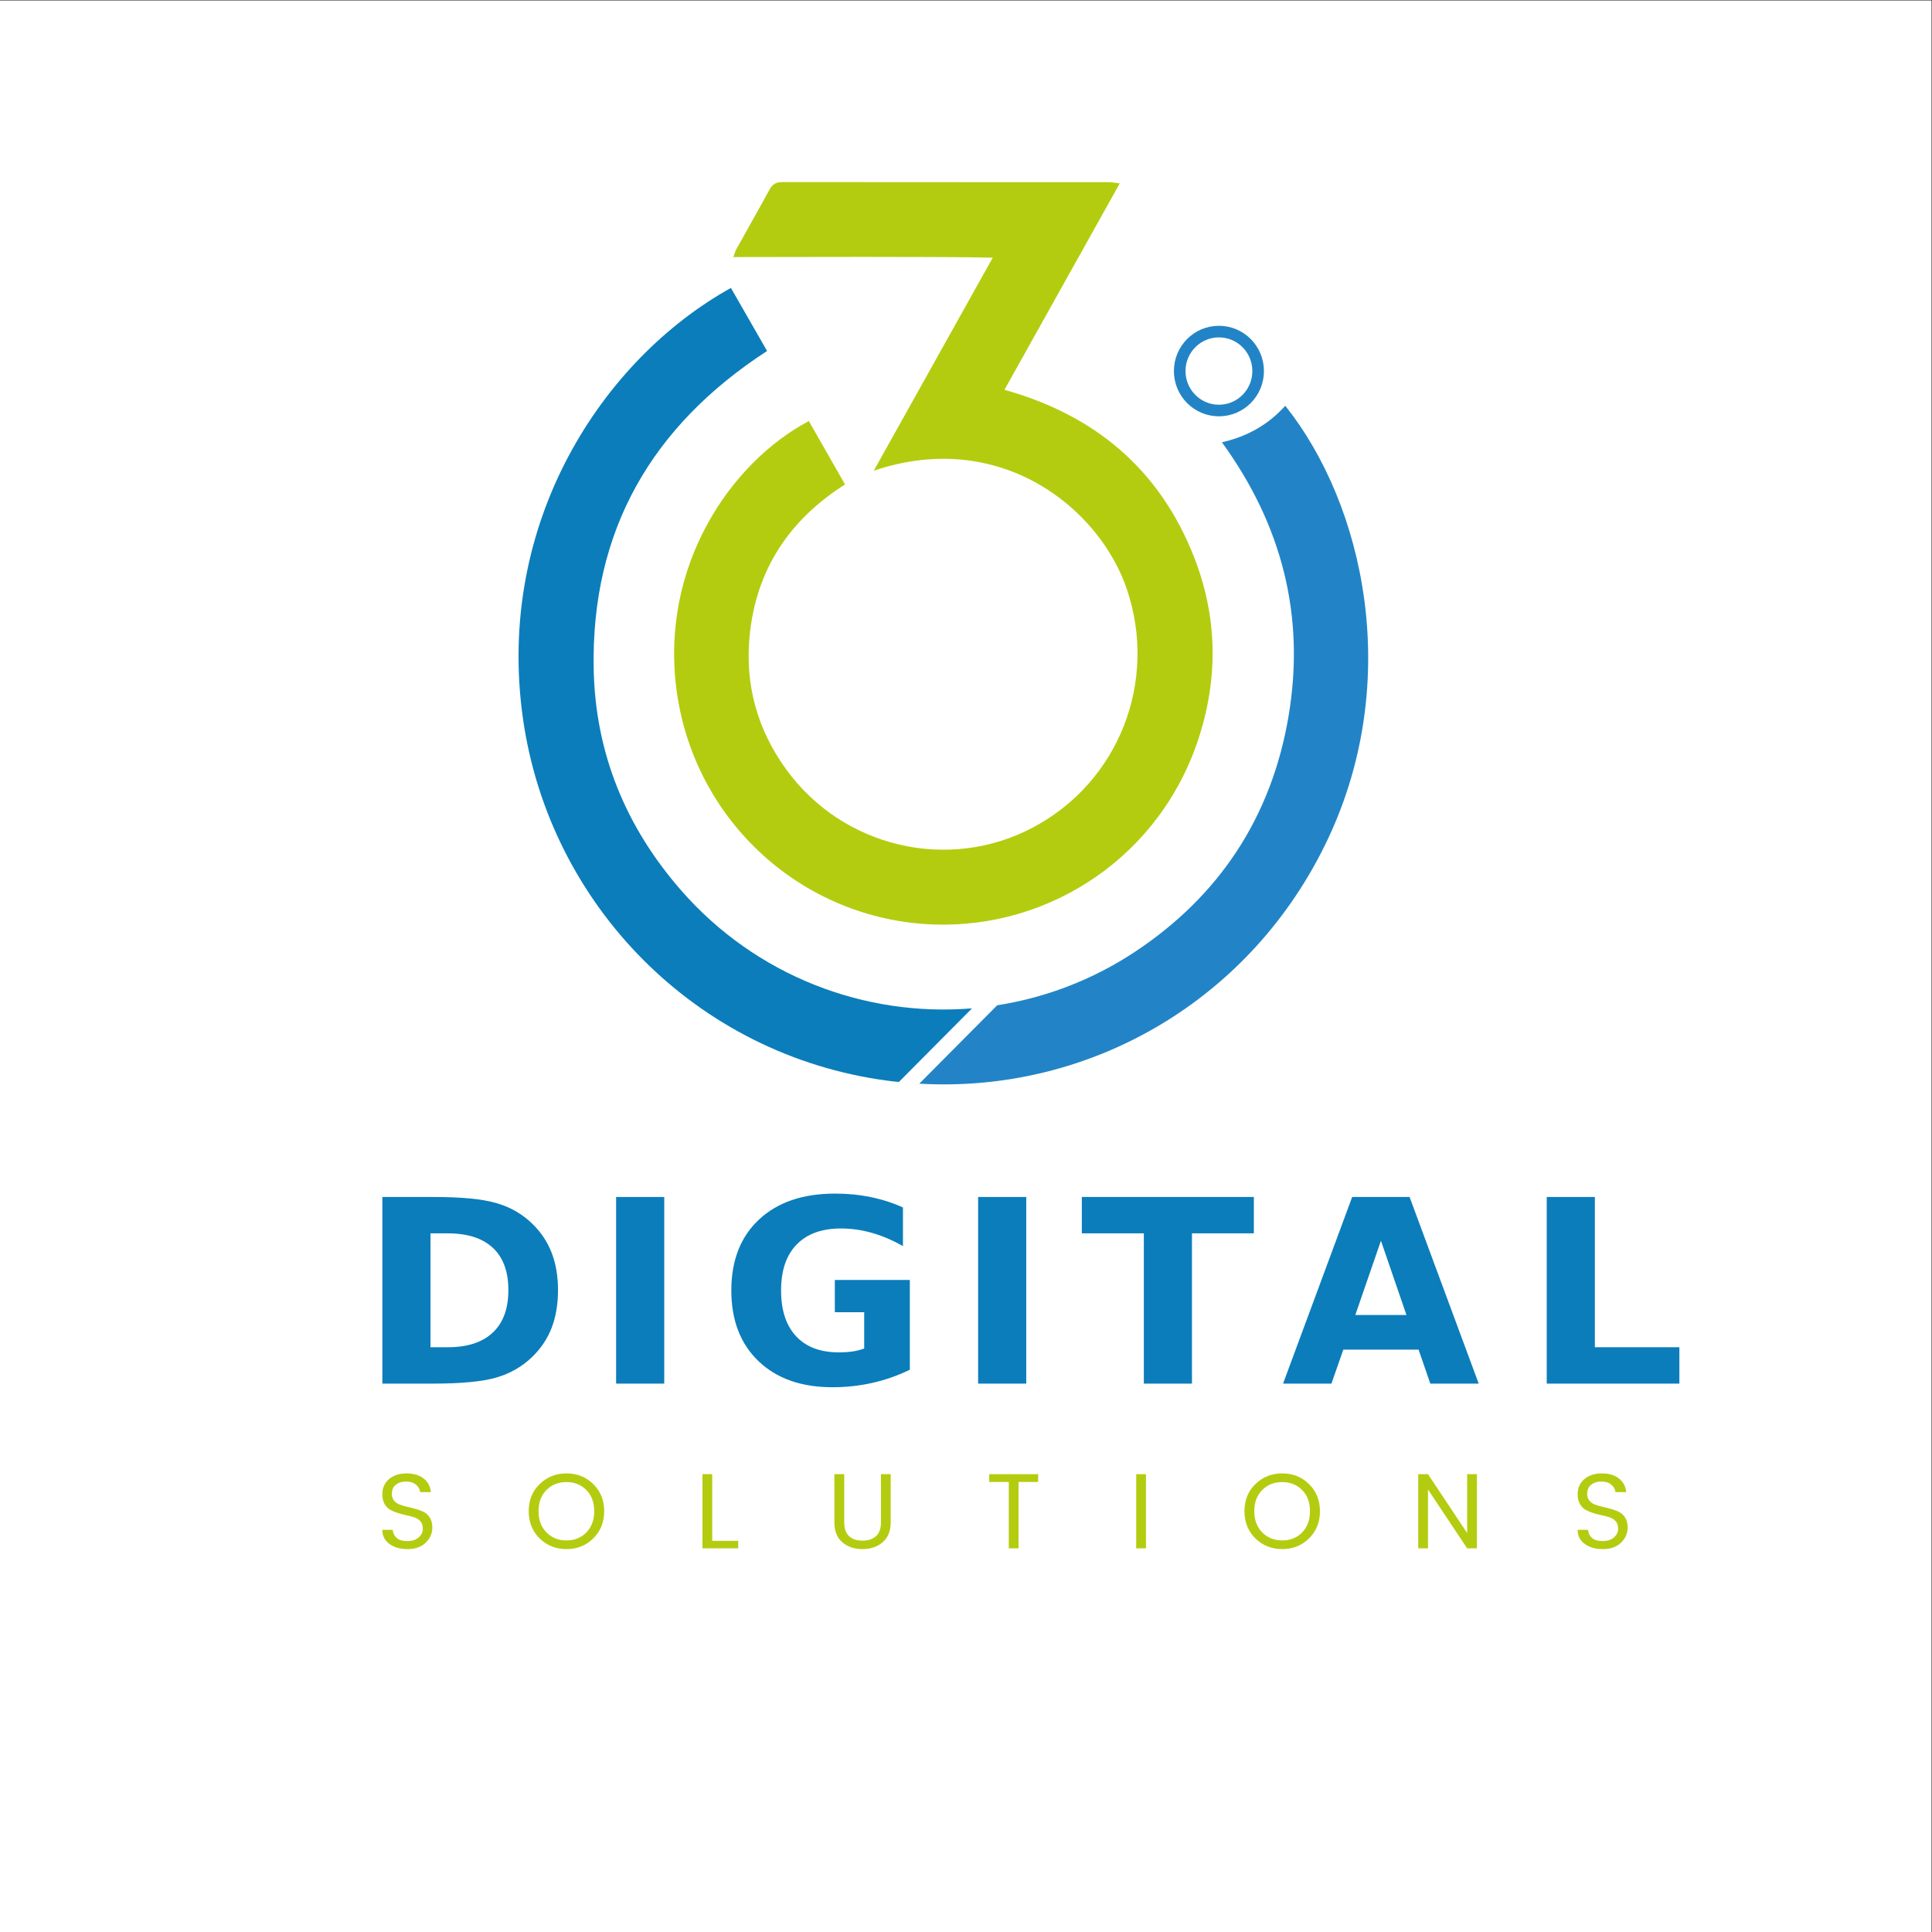 <?xml version="1.0" encoding="UTF-8" standalone="no"?>
<svg
   xmlns:dc="http://purl.org/dc/elements/1.1/"
   xmlns:cc="http://creativecommons.org/ns#"
   xmlns:rdf="http://www.w3.org/1999/02/22-rdf-syntax-ns#"
   xmlns:svg="http://www.w3.org/2000/svg"
   xmlns="http://www.w3.org/2000/svg"
   viewBox="0 0 1333.333 1333.333"
   height="1333.333"
   width="1333.333"
   xml:space="preserve"
   id="svg2"
   version="1.1"><rect x="0" y="0" width="1333.333" height="1333.333" fill="#333333" stroke="none"/><defs
     id="defs6"><clipPath
       id="clipPath28"
       clipPathUnits="userSpaceOnUse"><path
         id="path26"
         d="M 0,1000 H 1000 V 0 H 0 Z" /></clipPath></defs><g
     transform="matrix(1.333,0,0,-1.333,0,1333.333)"
     id="g10"><path
       id="path12"
       style="fill:#ffffff;fill-opacity:1;fill-rule:nonzero;stroke:none"
       d="M 0,0 H 1000 V 1000 H 0 Z" /><g
       id="text16"
       style="font-variant:normal;font-weight:900;font-stretch:normal;font-size:132.547px;font-family:'Poppins Black';-inkscape-font-specification:Poppins-Black;writing-mode:lr-tb;fill:#0b7dbb;fill-opacity:1;fill-rule:nonzero;stroke:none"
       transform="matrix(1,0,0,-1,185.796,283.915)"
       aria-label="D I G I T A L"><path
         id="path46"
         style=""
         d="m 37.085,-77.794 v 58.96 h 8.931 q 15.274,0 23.299,-7.572 8.09,-7.572 8.09,-22.005 0,-14.368 -8.025,-21.875 -8.025,-7.508 -23.364,-7.508 z M 12.167,-96.628 h 26.276 q 22.005,0 32.749,3.171 10.808,3.107 18.51,10.614 6.796,6.537 10.096,15.08 3.301,8.543 3.301,19.351 0,10.938 -3.301,19.546 -3.301,8.543 -10.096,15.08 Q 81.936,-6.278 71.063,-3.107 60.19,0 38.444,0 H 12.167 Z" /><path
         id="path48"
         style=""
         d="m 133.183,-96.628 h 24.917 V 0 h -24.917 z" /><path
         id="path50"
         style=""
         d="m 285.251,-7.184 q -9.32,4.53 -19.351,6.796 -10.032,2.265 -20.711,2.265 -24.141,0 -38.25,-13.462 -14.109,-13.527 -14.109,-36.632 0,-23.364 14.368,-36.761 14.368,-13.397 39.35,-13.397 9.643,0 18.445,1.812 8.867,1.812 16.698,5.372 v 19.999 q -8.09,-4.595 -16.115,-6.86 -7.961,-2.265 -15.986,-2.265 -14.886,0 -22.976,8.349 -8.025,8.284 -8.025,23.752 0,15.339 7.766,23.688 7.766,8.349 22.07,8.349 3.883,0 7.184,-0.453 3.365,-0.518 6.019,-1.553 v -18.769 h -15.209 v -16.698 h 38.832 z" /><path
         id="path52"
         style=""
         d="M 320.605,-96.628 H 345.523 V 0 h -24.917 z" /><path
         id="path54"
         style=""
         d="m 374.298,-96.628 h 89.055 v 18.834 h -32.037 V 0 h -24.917 v -77.794 h -32.101 z" /><path
         id="path56"
         style=""
         d="M 548.638,-17.604 H 509.676 L 503.527,0 h -25.047 l 35.79,-96.628 h 29.707 L 579.768,0 h -25.047 z m -32.749,-17.928 h 26.471 l -13.203,-38.444 z" /><path
         id="path58"
         style=""
         d="m 614.993,-96.628 h 24.917 v 77.794 h 43.751 V 0 H 614.993 Z" /></g><g
       id="text20"
       style="font-variant:normal;font-weight:normal;font-stretch:normal;font-size:55.433px;font-family:Poppins;-inkscape-font-specification:Poppins-Regular;writing-mode:lr-tb;fill:#b4cc0f;fill-opacity:1;fill-rule:nonzero;stroke:none"
       transform="matrix(1,0,0,-1,194.619,198.624)"
       aria-label="S O L U T I O N S"><path
         id="path61"
         style=""
         d="m 8.26,-28.16 q 0,2.106 1.164,3.492 1.164,1.386 2.993,2.051 1.829,0.665 4.047,1.164 2.273,0.499 4.49,1.164 2.273,0.61 4.102,1.608 1.829,0.998 2.993,2.993 1.164,1.996 1.164,4.934 0,4.49 -3.437,7.816 -3.437,3.326 -9.313,3.326 -5.82,0 -9.479,-2.661 Q 3.326,-4.989 3.326,-9.59 h 5.377 q 0.222,2.605 2.051,4.213 1.885,1.608 5.543,1.608 3.659,0 5.82,-1.885 2.162,-1.885 2.162,-4.379 0,-2.55 -1.164,-3.88 -1.164,-1.386 -2.993,-2.051 -1.829,-0.665 -4.102,-1.109 -2.217,-0.499 -4.49,-1.164 -2.217,-0.665 -4.047,-1.663 -1.829,-1.053 -2.993,-3.049 -1.164,-2.051 -1.164,-5.044 0,-4.878 3.437,-7.816 3.492,-2.993 9.036,-2.993 5.599,0 8.869,2.605 3.326,2.55 3.825,7.095 h -5.599 q -0.222,-2.273 -2.162,-3.88 -1.885,-1.608 -5.155,-1.608 -3.215,0 -5.266,1.663 -2.051,1.608 -2.051,4.767 z" /><path
         id="path63"
         style=""
         d="m 108.981,-8.26 q 4.047,-4.157 4.047,-10.976 0,-6.818 -4.047,-10.92 -4.047,-4.157 -10.366,-4.157 -6.264,0 -10.366,4.157 -4.047,4.102 -4.047,10.92 0,6.818 4.102,10.976 4.102,4.157 10.366,4.157 6.264,0 10.311,-4.157 z M 98.671,0.388 q -8.26,0 -13.914,-5.543 -5.654,-5.599 -5.654,-14.08 0,-8.537 5.654,-14.025 5.654,-5.543 13.914,-5.543 8.259,0 13.858,5.543 5.654,5.488 5.654,14.025 0,8.537 -5.654,14.08 -5.599,5.543 -13.858,5.543 z" /><path
         id="path65"
         style=""
         d="m 169.07,-38.415 h 5.044 v 34.535 h 13.47 V 0 h -18.515 z" /><path
         id="path67"
         style=""
         d="m 237.364,-13.47 v -24.945 h 5.1 v 24.945 q 0,4.767 2.494,7.151 2.55,2.328 6.985,2.328 4.435,0 6.985,-2.328 2.55,-2.384 2.55,-7.151 v -24.945 h 5.044 v 24.945 q 0,6.763 -4.157,10.311 -4.102,3.548 -10.477,3.548 -6.319,0 -10.421,-3.548 -4.102,-3.548 -4.102,-10.311 z" /><path
         id="path69"
         style=""
         d="m 317.52,-34.368 v -4.047 h 25.333 v 4.047 H 332.708 V 0 h -5.044 v -34.368 z" /><path
         id="path71"
         style=""
         d="m 393.629,0 v -38.415 h 5.044 V 0 Z" /><path
         id="path73"
         style=""
         d="m 479.55,-8.26 q 4.047,-4.157 4.047,-10.976 0,-6.818 -4.047,-10.92 -4.047,-4.157 -10.366,-4.157 -6.264,0 -10.366,4.157 -4.047,4.102 -4.047,10.92 0,6.818 4.102,10.976 4.102,4.157 10.366,4.157 6.264,0 10.311,-4.157 z m -10.311,8.648 q -8.259,0 -13.914,-5.543 -5.654,-5.599 -5.654,-14.08 0,-8.537 5.654,-14.025 5.654,-5.543 13.914,-5.543 8.259,0 13.858,5.543 5.654,5.488 5.654,14.025 0,8.537 -5.654,14.08 -5.599,5.543 -13.858,5.543 z" /><path
         id="path75"
         style=""
         d="m 564.972,-38.415 h 5.044 V 0 h -5.044 L 544.684,-30.488 V 0 h -5.044 v -38.415 h 5.044 l 20.288,30.488 z" /><path
         id="path77"
         style=""
         d="m 627.112,-28.16 q 0,2.106 1.164,3.492 1.164,1.386 2.993,2.051 1.829,0.665 4.047,1.164 2.273,0.499 4.49,1.164 2.273,0.61 4.102,1.608 1.829,0.998 2.993,2.993 1.164,1.996 1.164,4.934 0,4.49 -3.437,7.816 -3.437,3.326 -9.313,3.326 -5.82,0 -9.479,-2.661 -3.659,-2.716 -3.659,-7.317 h 5.377 q 0.222,2.605 2.051,4.213 1.885,1.608 5.543,1.608 3.659,0 5.82,-1.885 2.162,-1.885 2.162,-4.379 0,-2.55 -1.164,-3.88 -1.164,-1.386 -2.993,-2.051 -1.829,-0.665 -4.102,-1.109 -2.217,-0.499 -4.49,-1.164 -2.217,-0.665 -4.047,-1.663 -1.829,-1.053 -2.993,-3.049 -1.164,-2.051 -1.164,-5.044 0,-4.878 3.437,-7.816 3.492,-2.993 9.036,-2.993 5.599,0 8.869,2.605 3.326,2.55 3.825,7.095 h -5.599 q -0.222,-2.273 -2.162,-3.88 -1.885,-1.608 -5.155,-1.608 -3.215,0 -5.266,1.663 -2.051,1.608 -2.051,4.767 z" /></g><g
       id="g22"><g
         clip-path="url(#clipPath28)"
         id="g24"><g
           transform="translate(665.42,790.172)"
           id="g30"><path
             id="path32"
             style="fill:#2284c6;fill-opacity:1;fill-rule:nonzero;stroke:none"
             d="m 0,0 c -8.709,-9.664 -19.491,-15.896 -32.798,-18.906 31.292,-43.076 43.273,-90.458 34.426,-142.216 -8.868,-51.883 -35.825,-92.748 -79.57,-121.655 -22.134,-14.627 -46.428,-23.718 -71.202,-27.602 -13.447,-13.532 -26.894,-27.064 -40.341,-40.595 88.684,-5.124 172.55,43.502 211.799,127.196 C 60.729,-141.866 40.933,-51.338 0,0" /></g><g
           transform="translate(503.248,478.2)"
           id="g34"><path
             id="path36"
             style="fill:#0b7dbb;fill-opacity:1;fill-rule:nonzero;stroke:none"
             d="m 0,0 c -55.471,-4.581 -111.882,16.695 -150.693,61.171 -28.562,32.73 -44.35,70.967 -45.191,114.531 -1.386,71.752 30.208,125.968 89.777,164.63 -6.384,11.126 -12.561,21.892 -18.726,32.636 -66.485,-36.888 -122.103,-121.547 -107.651,-223.05 13.742,-96.512 89.755,-174.181 188.588,-187.356 2.007,-0.268 4.011,-0.468 6.016,-0.68 z" /></g><g
           transform="translate(418.762,782.248)"
           id="g38"><path
             id="path40"
             style="fill:#b4cc0f;fill-opacity:1;fill-rule:nonzero;stroke:none"
             d="m 0,0 c 6.16,-10.783 12.333,-21.589 18.738,-32.802 -29.056,-18.454 -46.143,-44.422 -49.42,-78.583 -2.419,-25.212 4.05,-48.416 18.983,-68.984 29.369,-40.453 84.009,-53.249 127.786,-30.008 44.458,23.602 64.656,75.549 48.609,123.19 -14.281,42.4 -65.872,83.57 -131.084,61.481 10.487,18.785 20.596,36.902 30.714,55.016 10.075,18.038 20.158,36.073 30.897,55.288 -23.206,0.659 -111.579,0.316 -134.329,0.316 0.752,1.945 1.078,3.198 1.686,4.292 5.672,10.212 11.48,20.35 17.045,30.621 1.564,2.886 3.531,3.929 6.744,3.925 56.33,-0.069 112.66,-0.044 168.99,-0.07 1.577,0 3.154,-0.342 5.602,-0.626 -20.068,-35.929 -39.72,-71.11 -59.691,-106.865 46.877,-13.099 80.26,-41.139 98.085,-86.386 11.99,-30.43 12.713,-61.689 2.848,-92.827 -19.729,-62.278 -77.377,-99.785 -137.638,-97.603 -67.662,2.449 -123.353,53.149 -132.868,119.986 C -77.638,-75.063 -40.161,-21.167 0,0" /></g><g
           transform="translate(610.765,808.142)"
           id="g42"><path
             id="path44"
             style="fill:none;stroke:#2284c6;stroke-width:6;stroke-linecap:butt;stroke-linejoin:miter;stroke-miterlimit:10;stroke-dasharray:none;stroke-opacity:1"
             d="m 0,0 c 0,-11.285 9.091,-20.433 20.306,-20.433 11.214,0 20.304,9.148 20.304,20.433 0,11.285 -9.09,20.433 -20.304,20.433 C 9.091,20.433 0,11.285 0,0 Z" /></g></g></g></g></svg>